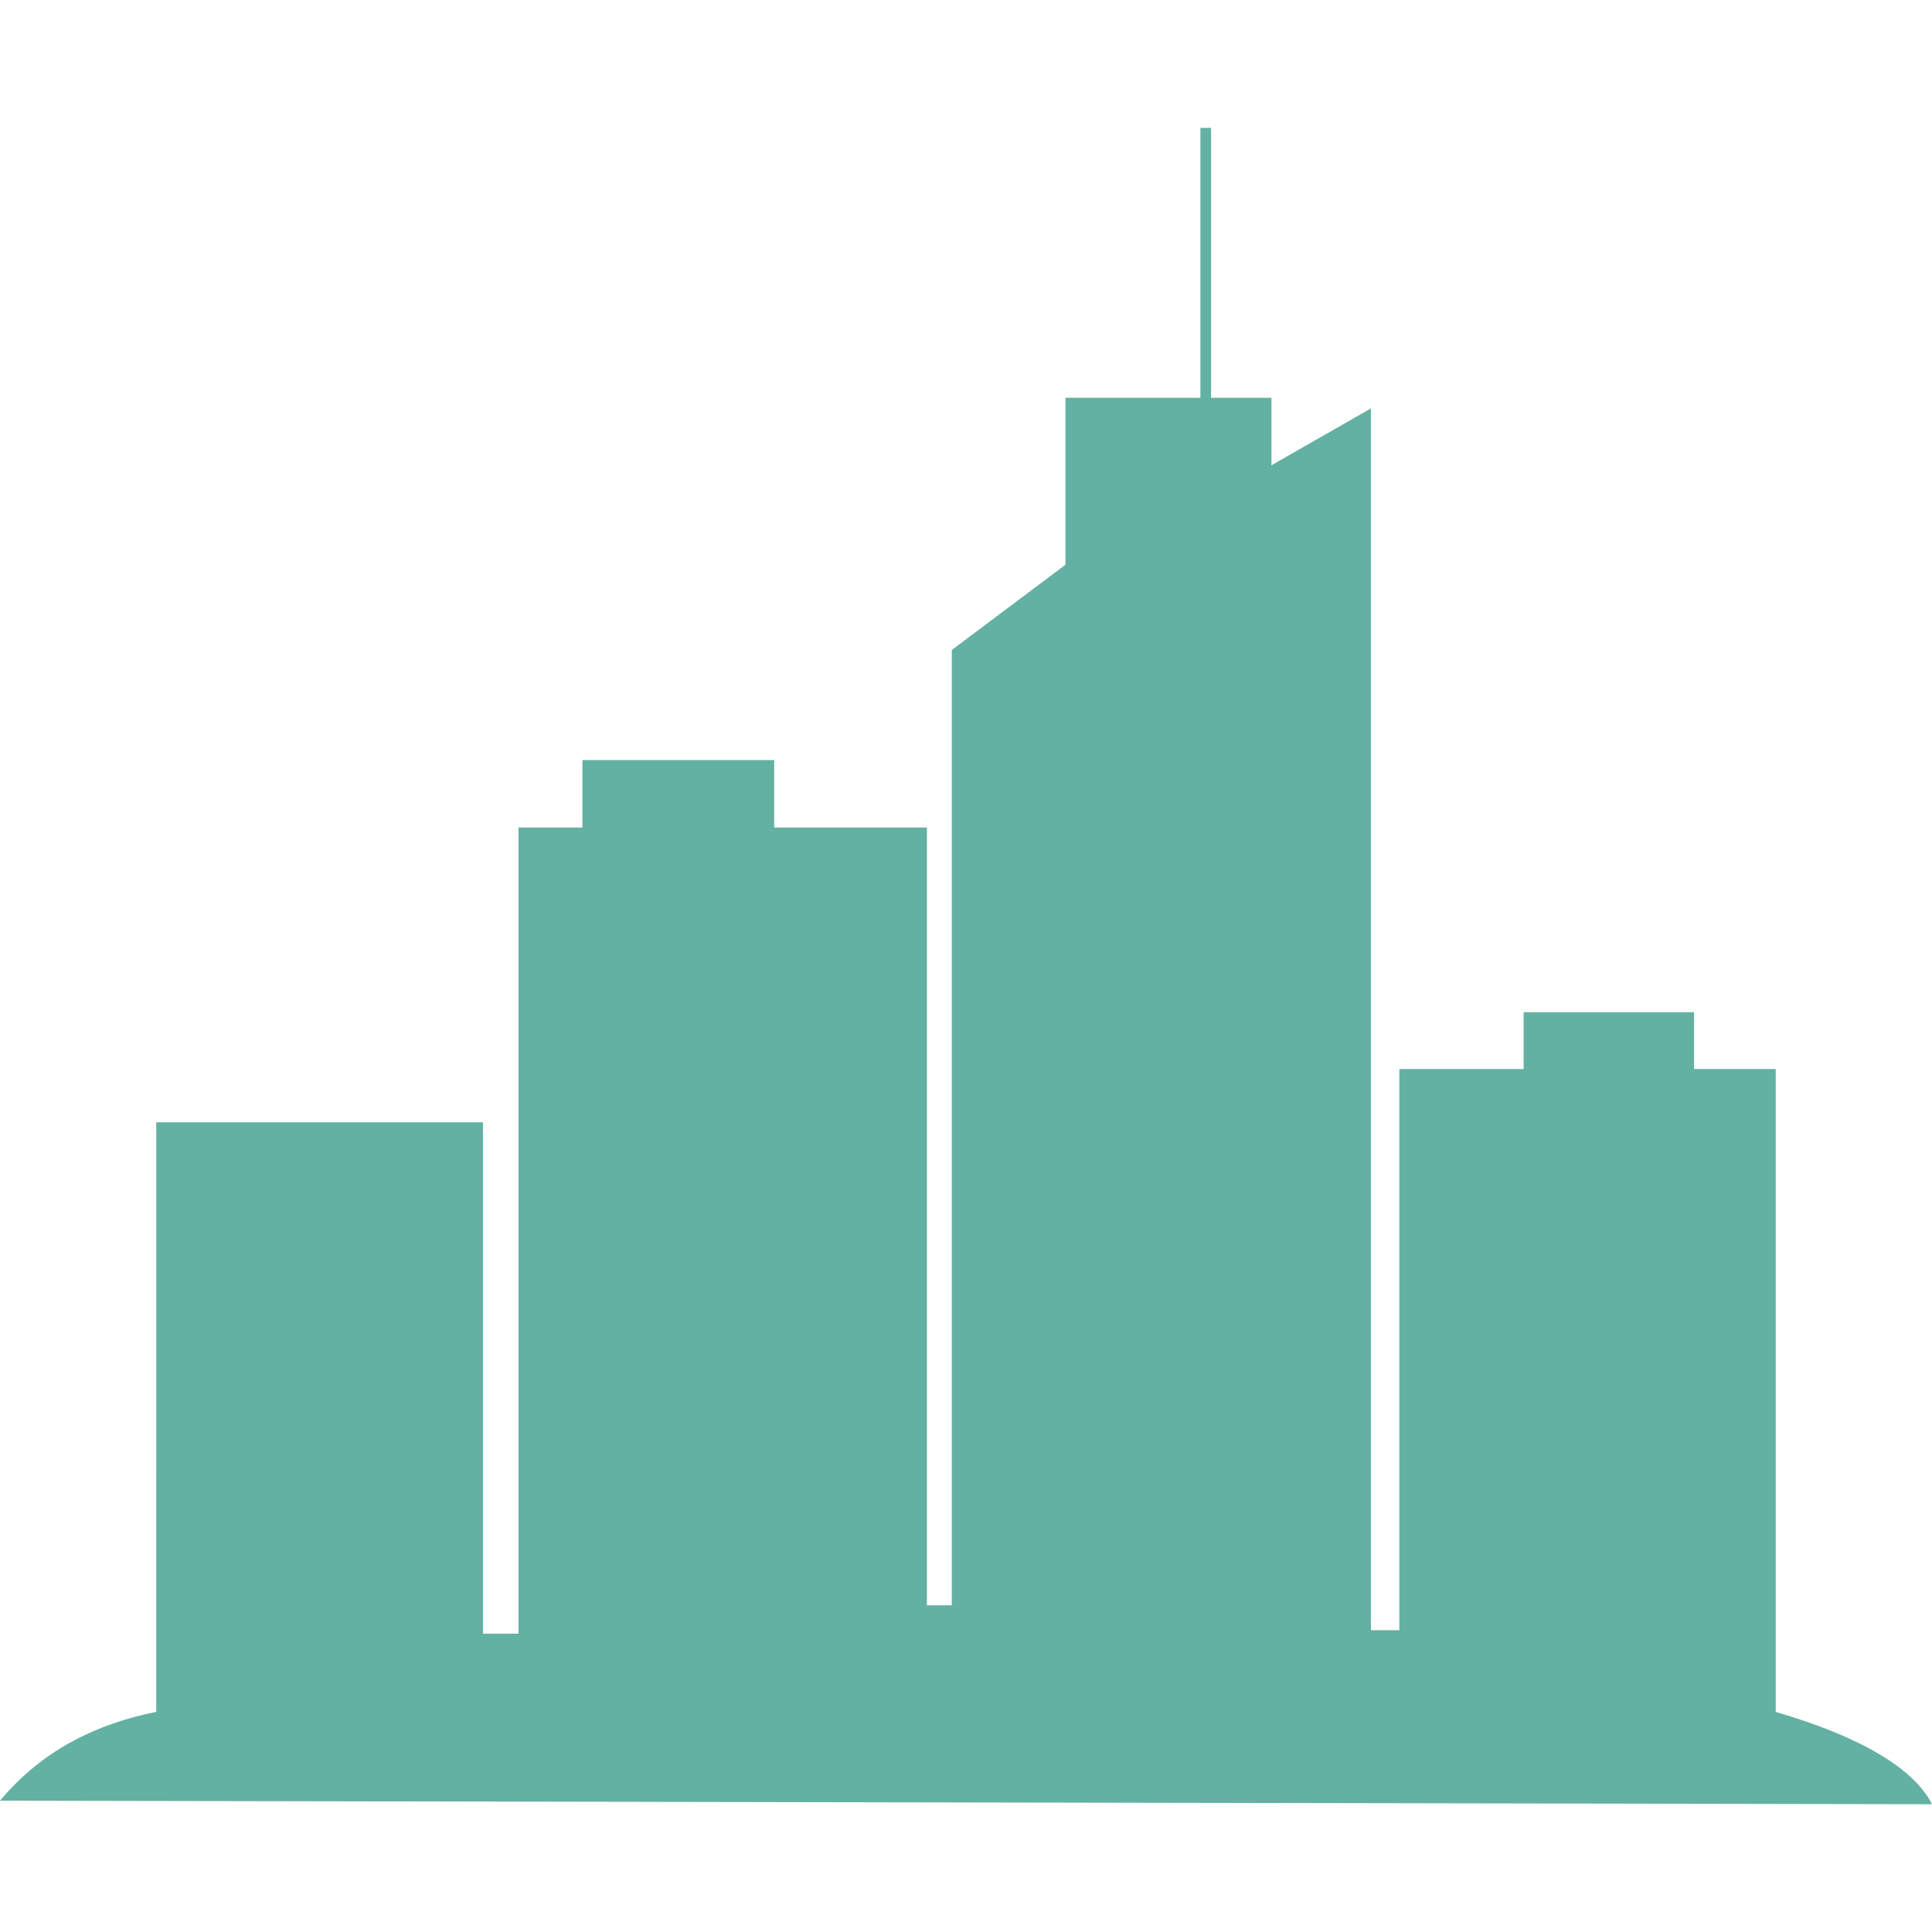 <?xml version="1.0" encoding="UTF-8"?>
<svg width="128pt" height="128pt" version="1.1" viewBox="0 0 128 128" xmlns="http://www.w3.org/2000/svg">
 <path d="m10.352 74.352h21.648v33.883h2.352v-53.41h4.234v-4.469h12.707v4.469h10.117v51.531h1.648v-63.293l7.531-5.648v-11.059h8.941v-17.883h0.707v17.883h4v4.469l6.59-3.766v80.945h1.883v-37.176h8.234v-3.766h11.293v3.766h5.41v42.59c5.648 1.648 9.176 3.766 10.352 6.117l-128-0.234c2.352-2.824 5.648-4.941 10.352-5.883z" fill="#63b1a3" fill-rule="evenodd"/>
</svg>
